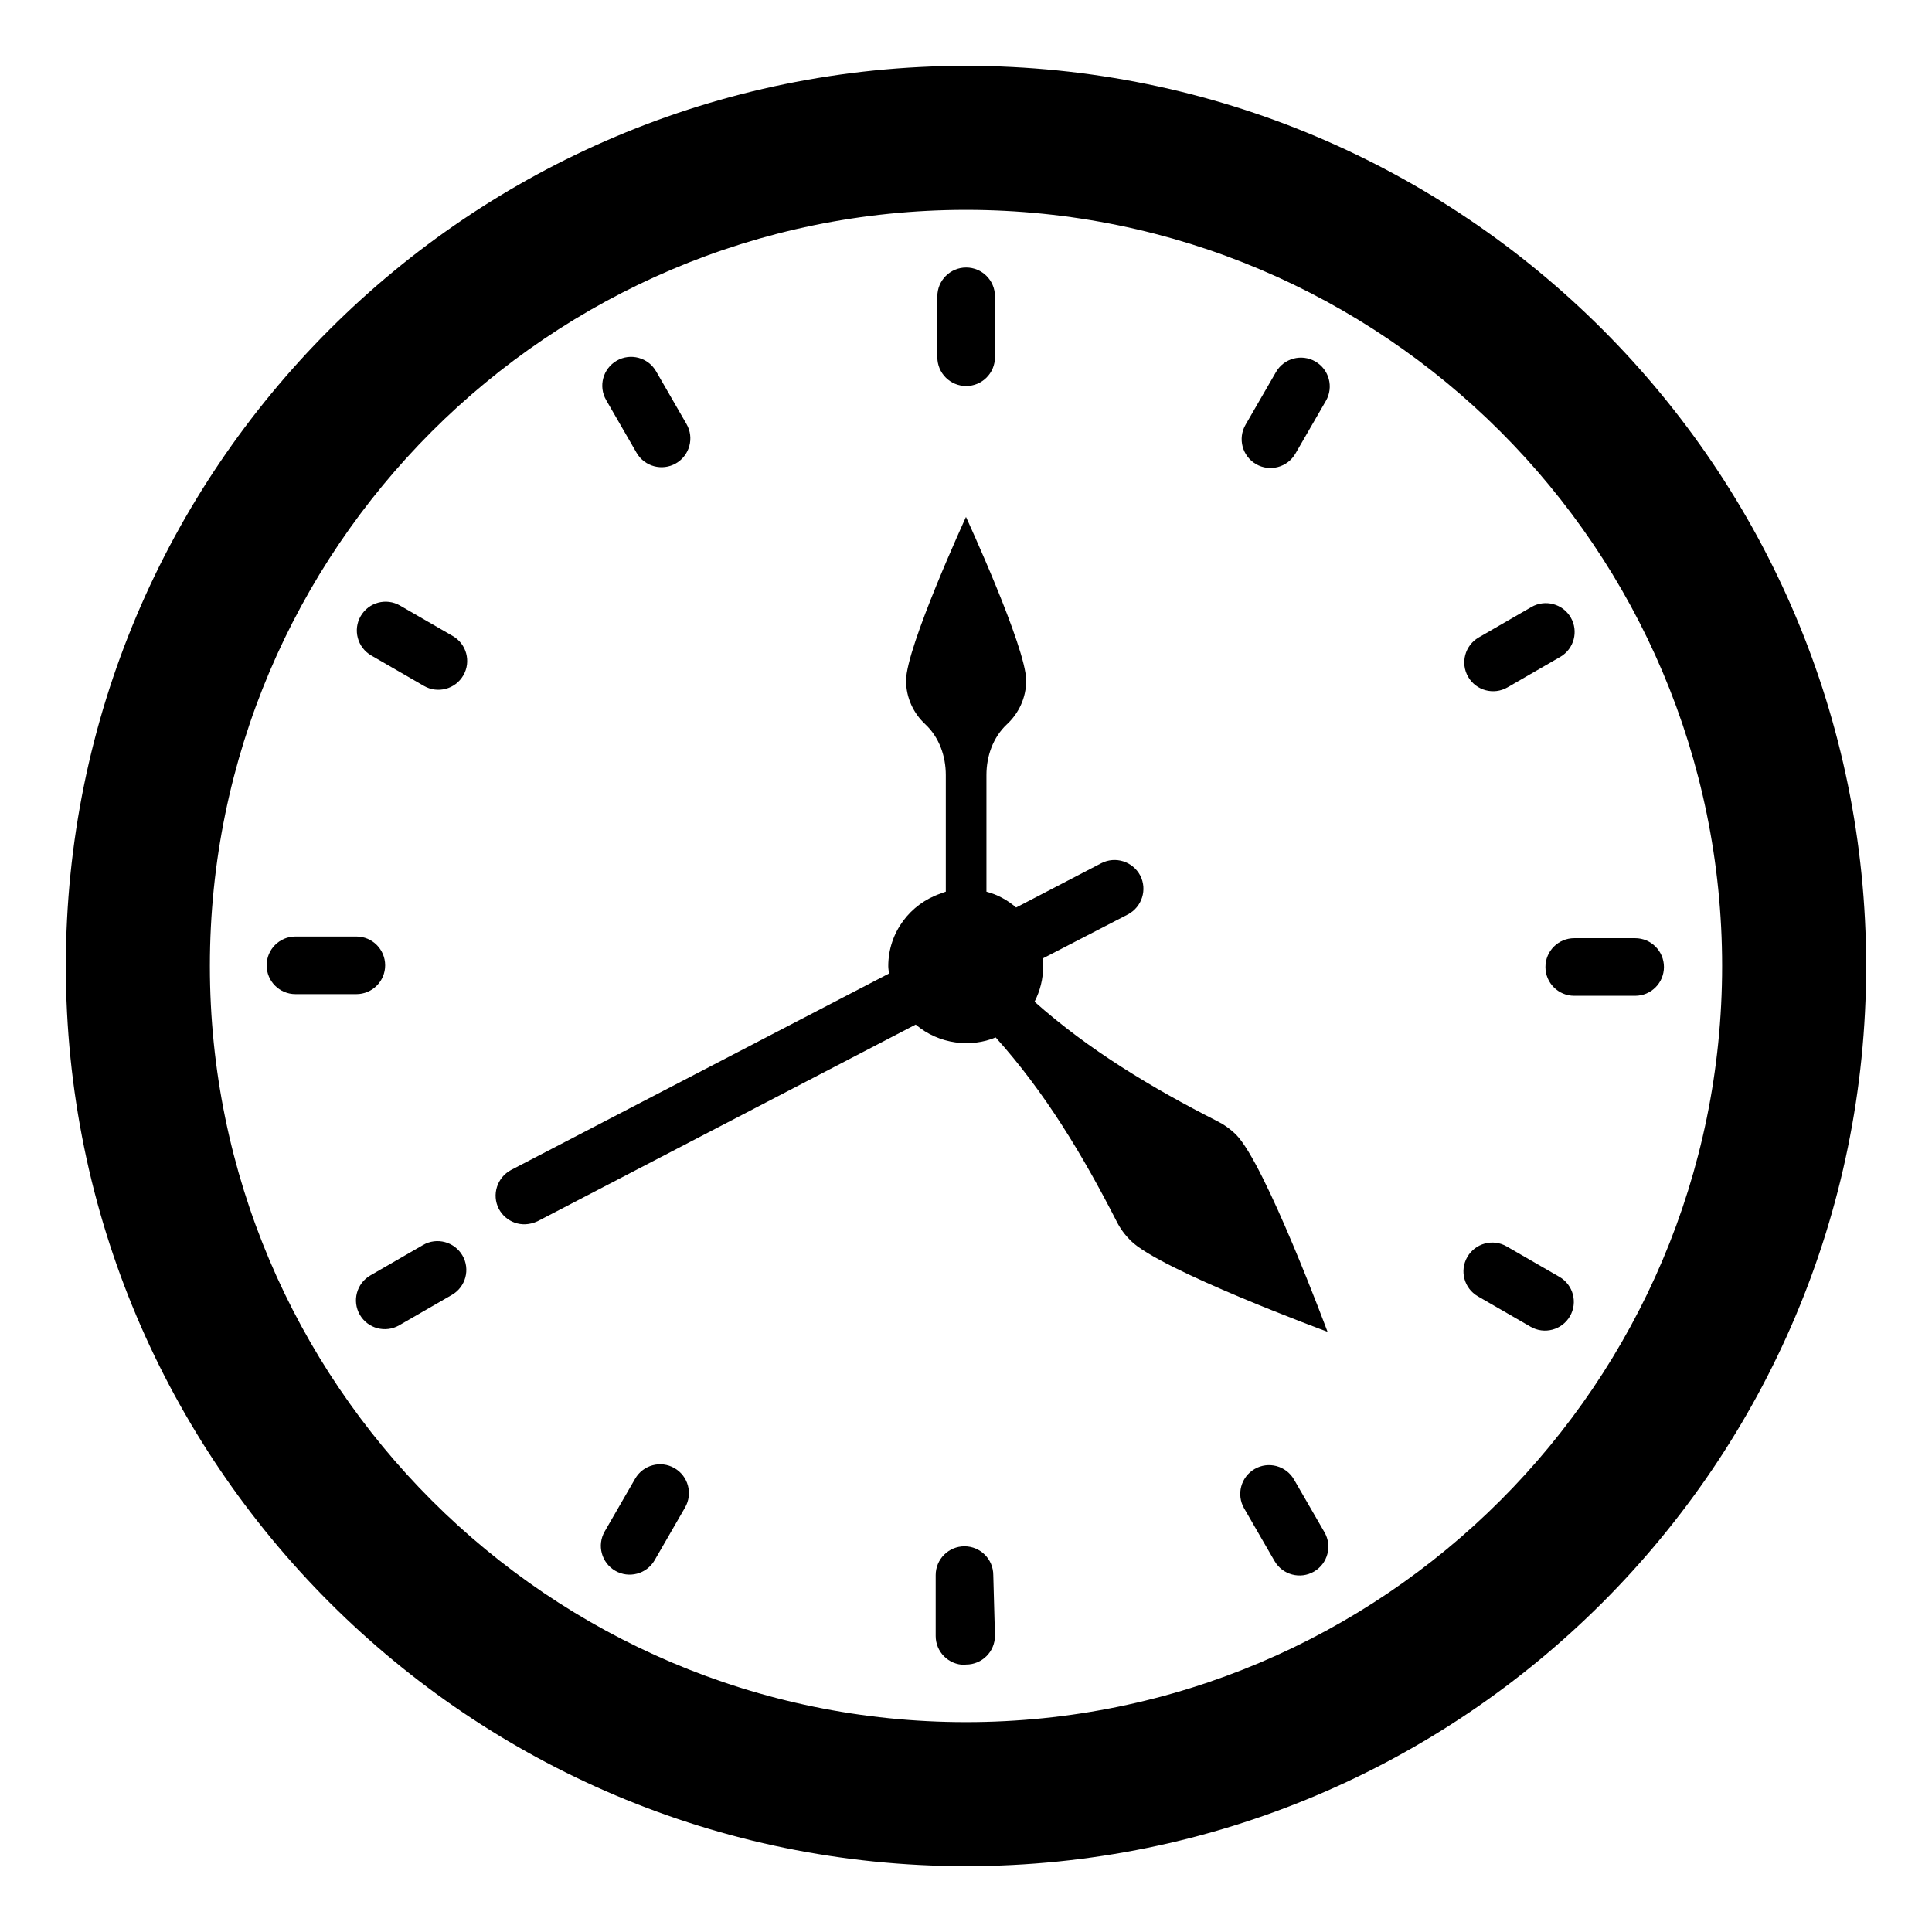 <?xml version="1.0" encoding="UTF-8"?>
<!-- Uploaded to: SVG Repo, www.svgrepo.com, Generator: SVG Repo Mixer Tools -->
<svg fill="#000000" width="800px" height="800px" version="1.1" viewBox="144 144 512 512" xmlns="http://www.w3.org/2000/svg">
 <g>
  <path d="m400 161.45c-131.68 0-238.55 106.79-238.55 238.55s106.87 238.55 238.55 238.55c131.75 0 238.55-106.79 238.55-238.55-0.004-131.75-106.79-238.55-238.55-238.55zm0 438.93c-110.46 0-200.38-89.926-200.38-200.38 0-110.46 89.922-200.38 200.38-200.38 110.53 0 200.38 89.922 200.38 200.38 0 110.45-89.848 200.38-200.38 200.38z"/>
  <path d="m471.6 444.73c-1.527-1.527-3.281-2.75-5.113-3.664-17.25-8.777-33.895-18.777-48.32-31.602 1.449-2.824 2.289-6.031 2.289-9.465 0-0.688 0-1.375-0.152-1.984l22.594-11.68c3.742-1.984 5.191-6.566 3.281-10.305-1.984-3.742-6.566-5.191-10.305-3.281l-22.594 11.754c-2.289-1.984-4.961-3.434-7.863-4.199v-30.914c0-5.039 1.754-10 5.418-13.434 3.129-2.902 5.113-7.023 5.113-11.602 0-8.777-15.953-43.359-15.953-43.359s-15.879 34.578-15.879 43.359c0 4.582 1.984 8.703 5.113 11.602 3.664 3.434 5.418 8.398 5.418 13.434v30.914c-0.48 0.129-0.922 0.34-1.391 0.504-8.035 2.738-13.855 10.27-13.855 19.234 0 0.668 0.133 1.297 0.195 1.949l-100.13 52.051c-3.742 1.984-5.191 6.566-3.281 10.305 1.801 3.402 6.004 5.289 10.305 3.281l100.18-52.109c6.25 5.316 14.707 6.129 21.199 3.406 13.055 14.504 23.129 31.297 32.062 48.777 0.918 1.832 2.137 3.512 3.664 5.039 7.711 7.785 52.215 24.199 52.215 24.199-0.008 0.004-16.496-44.426-24.203-52.211z"/>
  <path d="m400.04 246.3c4.219 0 7.633-3.414 7.633-7.633v-16.141c0-4.219-3.414-7.633-7.633-7.633s-7.633 3.414-7.633 7.633v16.141c-0.004 4.219 3.414 7.633 7.633 7.633z"/>
  <path d="m312.7 264c2.129 3.676 6.812 4.887 10.43 2.797 3.652-2.109 4.906-6.777 2.797-10.43l-8.066-13.98c-2.109-3.652-6.789-4.898-10.43-2.797-3.652 2.109-4.906 6.777-2.797 10.43 0.441 0.766 8.523 14.77 8.066 13.98z"/>
  <path d="m263.99 312.55-13.977-8.074c-3.644-2.109-8.32-0.863-10.43 2.797-2.094 3.621-0.883 8.305 2.797 10.43 0.766 0.441 14.77 8.531 13.977 8.074 3.641 2.102 8.316 0.859 10.43-2.797 2.109-3.656 0.855-8.32-2.797-10.43z"/>
  <path d="m246.07 399.82c0-4.219-3.414-7.633-7.633-7.633h-16.141c-4.219 0-7.633 3.414-7.633 7.633s3.414 7.633 7.633 7.633h16.141c4.219 0 7.633-3.414 7.633-7.633z"/>
  <path d="m256.13 473.93-13.977 8.066c-3.652 2.109-4.906 6.777-2.797 10.43 2.129 3.676 6.812 4.887 10.43 2.797 0.766-0.441 14.777-8.527 13.977-8.066 3.652-2.109 4.906-6.777 2.797-10.43-2.121-3.648-6.801-4.906-10.43-2.797z"/>
  <path d="m322.75 533.07c-3.644-2.109-8.32-0.855-10.43 2.797-0.84 1.457-8.555 14.828-8.066 13.977-2.109 3.652-0.855 8.32 2.797 10.43 3.613 2.086 8.297 0.887 10.43-2.797l8.066-13.977c2.106-3.652 0.855-8.32-2.797-10.43z"/>
  <path d="m407.23 561.42c0-4.219-3.414-7.633-7.633-7.633s-7.633 3.414-7.633 7.633v16.141c0 4.219 3.414 7.633 7.633 7.633 0.145 0 0.262-0.074 0.406-0.082 0.012 0 0.023 0.008 0.035 0.008 4.219 0 7.633-3.414 7.633-7.633-0.02-0.777-0.465-16.961-0.441-16.066z"/>
  <path d="m486.93 536.09c-2.117-3.66-6.789-4.906-10.43-2.797-3.652 2.109-4.906 6.777-2.797 10.43 0.891 1.543 8.543 14.793 8.074 13.977 2.117 3.664 6.797 4.894 10.43 2.797 3.676-2.125 4.891-6.805 2.797-10.43z"/>
  <path d="m557.26 482.38-13.977-8.066c-3.652-2.117-8.32-0.848-10.43 2.797-2.109 3.652-0.855 8.32 2.797 10.43 1.457 0.84 14.828 8.555 13.977 8.066 3.613 2.086 8.297 0.887 10.43-2.797 2.109-3.652 0.855-8.32-2.797-10.43z"/>
  <path d="m577.33 392.63h-16.141c-4.219 0-7.633 3.414-7.633 7.633s3.414 7.633 7.633 7.633h16.141c4.219 0 7.633-3.414 7.633-7.633 0.004-4.219-3.414-7.633-7.633-7.633z"/>
  <path d="m543.5 326.16c1.465-0.844 14.793-8.543 13.977-8.074 3.676-2.125 4.891-6.805 2.797-10.43-2.117-3.66-6.797-4.898-10.43-2.797l-13.977 8.074c-3.652 2.109-4.906 6.777-2.797 10.43 2.117 3.664 6.797 4.898 10.43 2.797z"/>
  <path d="m492.58 239.8c-3.644-2.109-8.32-0.863-10.43 2.797-0.441 0.766-8.531 14.77-8.074 13.977-2.109 3.652-0.855 8.32 2.797 10.43 3.641 2.102 8.316 0.859 10.43-2.797l8.074-13.977c2.094-3.621 0.883-8.305-2.797-10.43z"/>
 </g>
</svg>